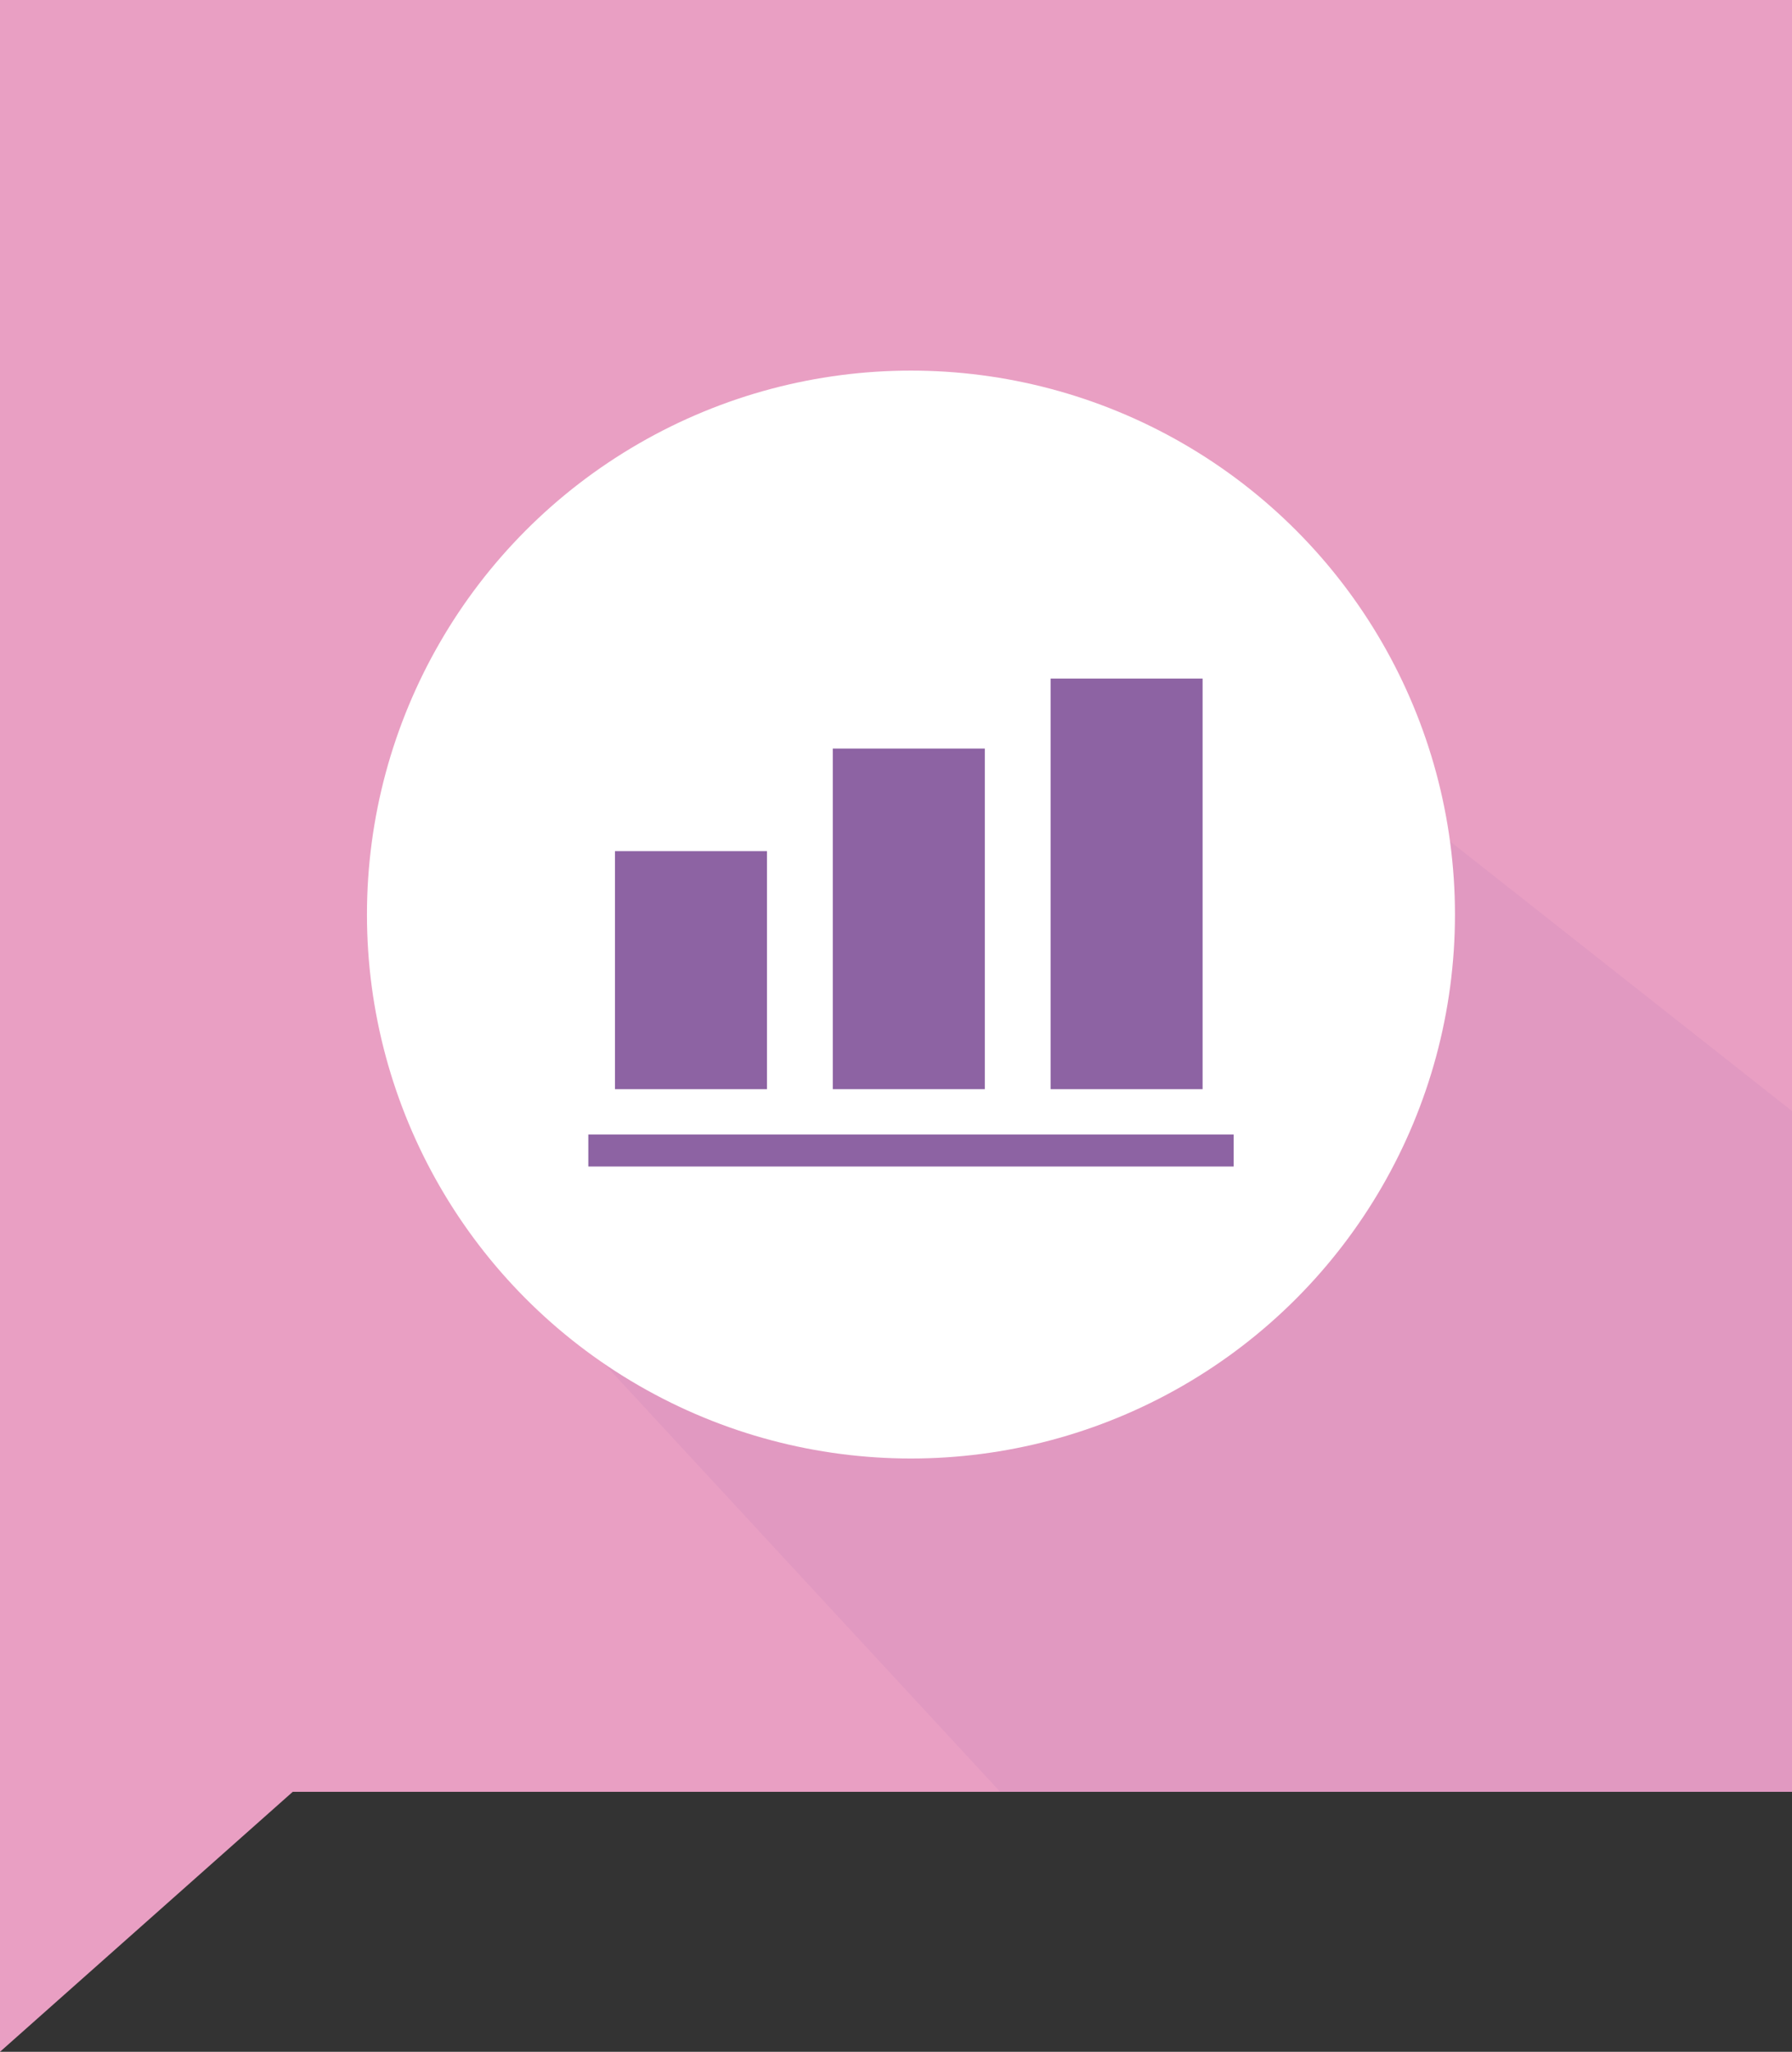 <svg id="Layer_1" data-name="Layer 1" xmlns="http://www.w3.org/2000/svg" viewBox="0 0 55.891 64"><rect x="0" y="0" width="55.891" height="64" fill="#333333" stroke="none"/><defs><style>.cls-1{fill:#e99fc3;}.cls-2{fill:#e199c1;}.cls-3{fill:#fff;}.cls-4{fill:#8d63a3;}.cls-5{fill:none;stroke:#8d63a3;stroke-miterlimit:10;stroke-width:0.998px;}</style></defs><title>icon</title><polygon class="cls-1" points="55.891 0 0 0 0 48.873 0 55.891 0 64 9.13 55.891 55.891 55.891 55.891 0"/><polygon class="cls-2" points="17.03 40.576 31.195 55.891 55.891 55.891 55.891 34.655 39.838 21.995 17.03 40.576"/><circle class="cls-3" cx="28.412" cy="28.527" r="16.967"/><rect class="cls-4" x="19.18" y="26.549" width="4.741" height="7.425"/><rect class="cls-4" x="25.974" y="23.349" width="4.741" height="10.625"/><rect class="cls-4" x="32.767" y="21.166" width="4.741" height="12.808"/><line class="cls-5" x1="18.349" y1="35.887" x2="38.476" y2="35.887"/></svg>